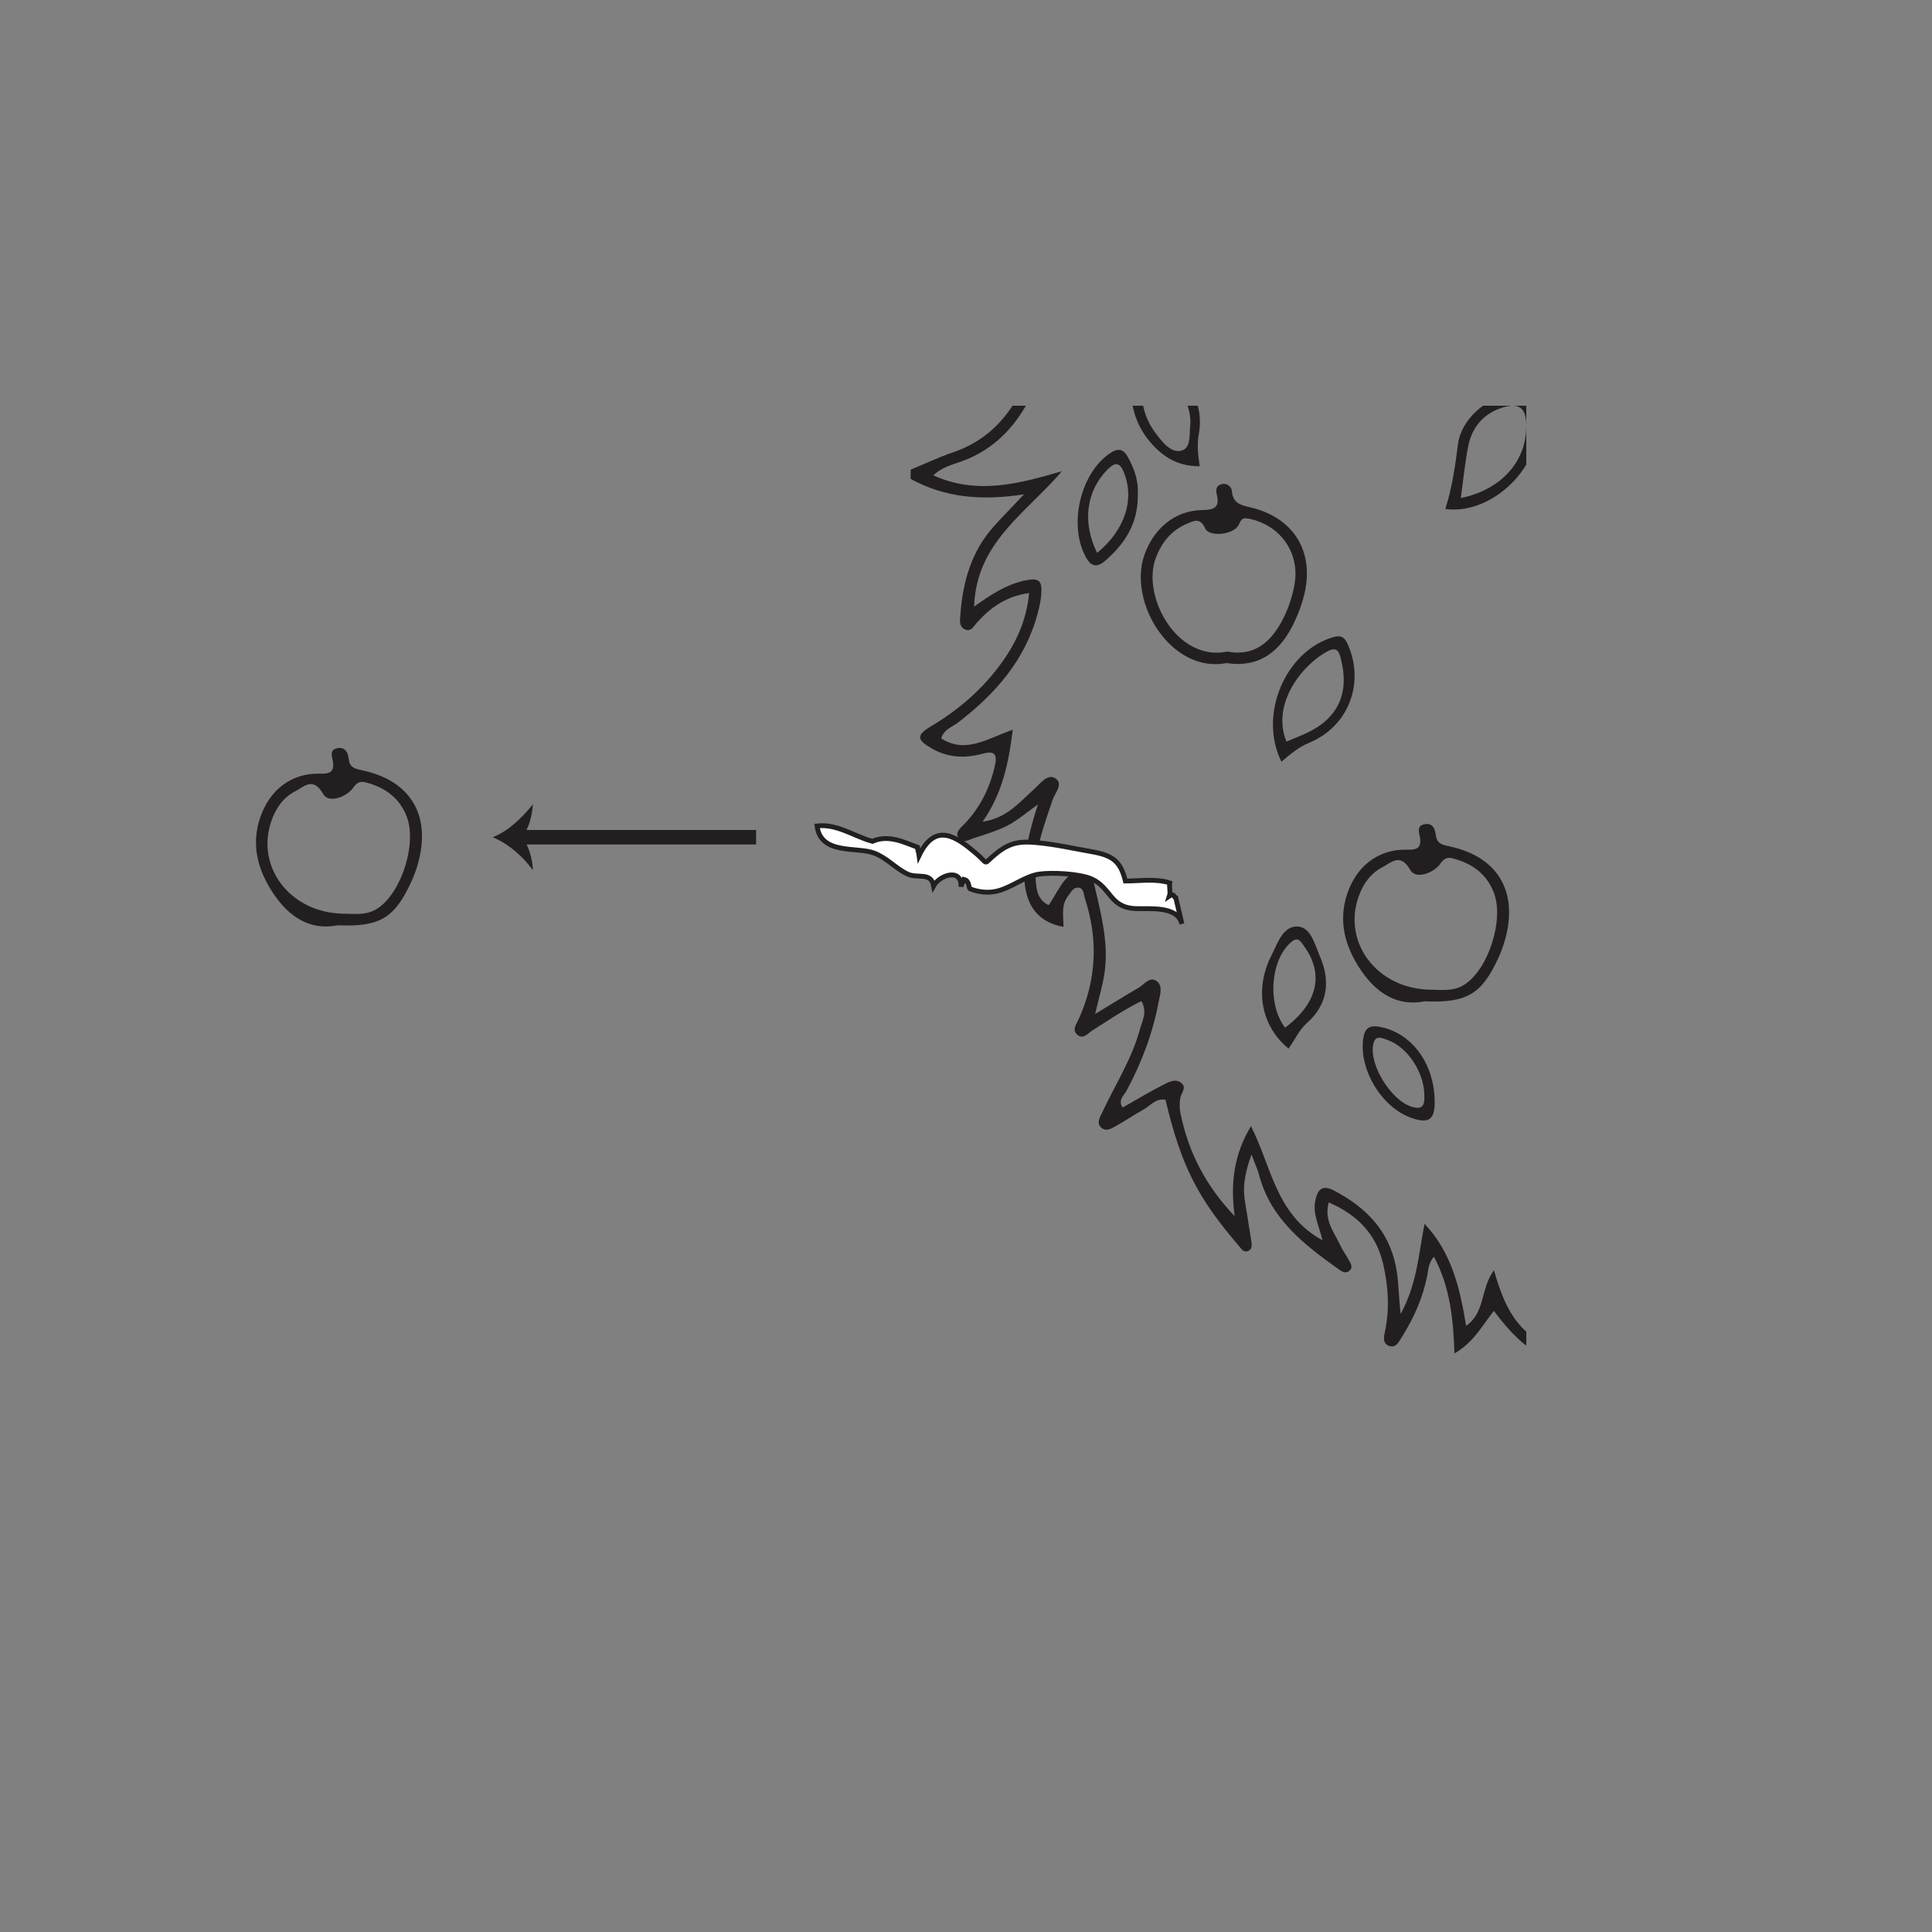 <?xml version="1.0" encoding="UTF-8"?>
<svg xmlns="http://www.w3.org/2000/svg" xmlns:xlink="http://www.w3.org/1999/xlink" width="400pt" height="400pt" viewBox="0 0 400 400" version="1.1">
<rect x="0" y="0" width="400" height="400" fill="#808080" stroke="none"/>
<defs>
<clipPath id="clip1">
  <path d="M 188 84 L 316.004 84 L 316.004 316 L 188 316 Z M 188 84 "/>
</clipPath>
<clipPath id="clip2">
  <path d="M 299 84 L 316.004 84 L 316.004 106 L 299 106 Z M 299 84 "/>
</clipPath>
<clipPath id="clip3">
  <path d="M 234 84 L 249 84 L 249 97 L 234 97 Z M 234 84 "/>
</clipPath>
</defs>
<g id="surface1">
<g clip-path="url(#clip1)" clip-rule="nonzero">
<path style=" stroke:none;fill-rule:evenodd;fill:rgb(13.73%,12.16%,12.549%);fill-opacity:1;" d="M 362.703 292.512 C 362.941 292.398 363.172 292.293 363.406 292.184 C 362.855 289.926 362.059 287.688 361.816 285.395 C 361.406 281.648 359.734 281.277 356.559 283.301 C 358.609 286.371 360.656 289.445 362.703 292.512 M 399.734 298.738 C 403.434 291.707 408.465 284.863 402.426 275.711 C 400.938 283.914 399.648 291.242 399.734 298.738 M 379.613 274.406 C 381.211 285.25 380.809 295.812 383.48 305.996 C 383.371 298.195 384.375 290.469 384.738 282.715 C 384.934 278.637 383.555 276.074 379.613 274.406 M 344.715 274.344 C 344.738 278.023 346.535 280.773 348.402 283.512 C 348.98 284.355 350.18 285.262 349.113 286.398 C 348.113 287.477 347.004 286.516 346.082 286.074 C 343.258 284.707 340.492 283.215 337.707 281.773 C 338.355 283.363 339.309 284.414 340.215 285.516 C 348.711 295.863 356.656 306.523 361.027 319.414 C 365.277 331.969 368.199 344.867 368.648 358.062 C 369.32 377.719 369.965 397.422 368.715 417.09 C 367.98 428.652 366.391 440.117 363.324 451.359 C 361.191 459.164 357.75 465.863 350.152 469.676 C 349.75 469.879 349.469 470.285 349.605 471.133 C 352.625 471.977 355.793 471.855 358.695 470.621 C 366.645 467.234 373.863 468.34 380.598 473.562 C 380.969 473.844 381.387 474.094 381.801 474.32 C 385.035 476.102 386.57 475.793 388.711 472.957 C 393.082 467.168 393.609 467.004 400.609 469.457 C 405.191 471.066 409.824 472.188 414.926 471.062 C 405.641 467.082 401.434 459.531 400.129 450.234 C 398.855 441.125 397.766 431.961 397.234 422.789 C 396.043 402.332 395.797 381.875 397.871 361.43 C 400.418 336.336 406.359 312.324 419.723 290.648 C 422.512 286.129 422.262 282.133 419.852 277.262 C 418.703 279.625 417.773 281.57 416.828 283.504 C 415.098 287.031 412.68 290.512 409.086 291.555 C 405.363 292.637 404.32 295.055 403.109 297.914 C 402.309 299.812 401.465 301.699 400.492 303.523 C 399.887 304.676 399.699 306.746 397.863 306.27 C 396.422 305.891 396.984 304.102 396.949 302.91 C 396.762 297.008 397.699 291.207 398.473 285.379 C 399.031 281.137 400.27 276.961 399.906 272.578 C 397.688 274.988 397.477 277.859 397.699 280.898 C 397.977 284.695 396.93 285.484 393.395 284.004 C 391.406 283.164 389.582 281.938 387.379 280.719 C 385.691 293.371 386.645 305.855 384.539 318.746 C 382.062 316.73 382.109 314.582 381.836 312.66 C 380.535 303.555 379.32 294.438 378.09 285.312 C 377.918 284.07 378.047 282.688 376.809 281.891 C 372.199 278.906 367.332 276.5 361.332 274.422 C 362.648 279.602 363.867 283.832 364.77 288.125 C 365.656 292.379 367.465 296.574 366.566 301.094 C 358.711 292.418 354.594 281.102 344.715 274.344 M 357.82 280.012 C 358 277.902 358.078 276.645 358.219 275.398 C 358.637 271.547 359.398 271.047 363.141 272.414 C 365.223 273.172 367.242 274.113 369.254 275.051 C 371.906 276.289 374.531 277.609 377.734 279.172 C 377.234 276.688 376.02 275.375 375.359 273.828 C 374.648 272.152 372.637 270.012 374.18 268.703 C 375.977 267.164 377.883 269.453 379.418 270.625 C 382.832 273.219 386.051 276.074 389.426 278.711 C 390.977 279.922 392.449 281.488 395.043 281.414 C 395.262 278.137 395.078 274.871 396.855 272.078 C 398.926 268.816 401.223 268.797 403.359 271.969 C 406.082 276.008 407.719 280.406 407.957 285.309 C 408.012 286.445 407.473 287.848 408.965 288.766 C 415.414 284.992 416.098 277.5 419.785 271.328 C 422.977 276.129 423.75 281.113 425.188 286.797 C 429.086 280.5 429.945 273.488 434.957 268.715 C 438.047 277.75 440.566 280.223 447.637 281.281 C 441.703 273.238 440.793 270.316 442.98 265.453 C 449.93 273.934 459.066 276.578 470.203 276.309 C 468.996 274.605 468.254 273.613 467.574 272.582 C 465.168 268.941 465.547 267.836 469.621 266.395 C 475.312 264.383 478.727 265.57 483.754 271.461 C 485.336 268.027 483.949 264.828 483.547 261.621 C 483.34 260.039 481.398 258.102 483.5 256.965 C 485.406 255.934 487.105 257.621 488.367 259.055 C 489.84 260.711 491.047 262.594 492.469 264.309 C 493.207 265.191 493.457 266.711 495.211 266.684 C 496.359 264.301 496.129 261.758 496.129 259.23 C 496.121 256.258 497.73 254.941 500.578 255.621 C 501.488 255.836 502.418 256.23 503.184 256.766 C 508.723 260.641 513.785 258.207 519.965 255.891 C 515.531 254.082 512.461 252.145 510.73 248.699 C 508.723 244.707 509.754 243.426 514.246 243.383 C 519.75 243.332 524.73 245.113 529.949 247.582 C 530.941 239.676 529.91 233.09 524.133 227.895 C 523.445 227.273 522.418 226.637 522.77 225.586 C 523.18 224.355 524.531 224.156 525.578 224.242 C 527.773 224.426 529.973 224.82 532.133 225.289 C 538.457 226.668 543.805 224.75 549.426 220.785 C 546.148 219.109 543.293 218.5 540.992 216.789 C 538.363 214.836 535.984 212.715 536.75 208.957 C 537.422 205.68 540.344 203.293 544.301 202.652 C 549.156 201.863 549.215 201.781 547.629 197.293 C 547.047 195.648 546.555 193.898 544.957 192.918 C 542.852 191.621 543.938 190.605 545.219 189.734 C 546.57 188.812 548.125 188.574 549.777 188.945 C 551.98 189.438 553.957 190.41 555.867 191.57 C 556.75 192.102 557.641 193.367 558.758 192.469 C 559.676 191.727 559.324 190.398 559.262 189.297 C 559.066 185.891 557.598 182.867 556.434 179.754 C 555.484 177.234 554.246 174.762 554.391 171.98 C 554.523 169.496 555.328 167.246 557.805 166.141 C 560.211 165.07 562.078 166.414 563.887 167.762 C 565.734 169.133 566.559 171.441 568.574 173.535 C 568.574 170.871 568.629 168.969 568.562 167.074 C 568.418 162.781 566.961 159.34 562.484 157.84 C 561.605 157.547 560.707 157.043 560.062 156.391 C 558.398 154.664 557.488 152.547 558.996 150.383 C 560.418 148.352 562.359 149.418 564.148 150.117 C 565.867 150.781 567.07 152.562 569.184 152.48 C 569.961 150.531 568.781 149.031 568.129 147.5 C 566.402 143.512 563.574 140.262 560.781 137.004 C 559.648 135.684 558.371 134.453 557.719 132.781 C 557.434 132.031 557.199 131.203 557.914 130.586 C 558.703 129.887 559.336 130.559 560.004 130.961 C 563.48 133.074 567.094 134.992 570.234 138.406 C 571.855 131.191 568.977 126.281 564.738 121.902 C 563.082 120.195 561.277 118.621 560.016 116.582 C 559.16 115.191 558.469 113.633 559.566 112.145 C 560.586 110.766 561.891 112.055 563.074 112.133 C 565.941 112.328 568.867 112.723 571.539 109.73 C 567.105 108.113 563.727 106.086 560.766 103.422 C 559.77 102.523 558.035 101.812 558.559 100.133 C 559.066 98.52 560.938 98.844 562.25 98.445 C 564.297 97.832 566.676 98.332 568.695 96.375 C 561.434 93.074 558.691 86.164 554.242 79.754 C 558.559 79.73 562.273 80.953 565.93 79.539 C 565.195 77.355 563.449 76.414 562.074 75.176 C 559.941 73.27 557.637 71.562 556.129 69.055 C 553.688 64.973 551.672 60.602 547.949 57.422 C 547.457 57 547.062 56.449 547.312 55.77 C 547.684 54.797 548.562 54.891 549.328 55.051 C 551.523 55.52 553.445 56.668 555.414 57.711 C 557.012 58.562 558.426 59.887 560.781 60.16 C 558.18 53.645 555.043 48.051 550.051 43.645 C 547.238 41.156 544.027 39.617 540.238 39.227 C 538.812 39.078 536.434 40 536.227 37.902 C 536.055 36.035 538.352 35.395 539.918 34.672 C 541.715 33.844 543.645 34.082 545.539 33.992 C 546.707 33.938 548.055 34.641 549.031 33.391 C 544.18 26.055 536.383 22.605 528.625 24.27 C 527.312 24.555 525.66 26.043 524.738 24.523 C 523.684 22.789 525.902 21.902 526.777 20.695 C 527.609 19.539 528.637 18.516 529.379 17.312 C 530.254 15.883 530.914 14.332 529.91 12.297 C 524.219 17.41 518.23 18.762 511.883 14.508 C 508.602 12.301 505.395 10.055 501.277 9.254 C 502.273 5.242 504.938 3.328 509.023 2.211 C 503.141 -1 497.73 -1.73 492.027 0.477 C 489.082 1.621 486.242 3.141 483.008 3.375 C 481.023 3.523 478.918 3.875 477.453 1.391 C 482.648 -0.914 487.059 -3.684 486.02 -10.848 C 480.961 -7.473 476.367 -8.598 471.617 -10.598 C 464.992 -13.391 458.07 -15.082 450.809 -15.109 C 449.656 -15.117 448.246 -14.68 447.27 -16.312 C 448.914 -18.402 451.844 -18.984 453.555 -21.215 C 450.285 -22.227 447.266 -23.078 444.309 -24.109 C 435.652 -27.125 427.031 -30.332 418.812 -23.035 C 418.242 -22.523 417.367 -22.203 416.648 -22.859 C 415.902 -23.543 416.469 -24.293 416.688 -25.031 C 417.793 -28.797 419.969 -31.918 423.219 -34.973 C 418.844 -35.082 415.676 -33.562 412.535 -32.098 C 407.344 -29.672 402.707 -26.281 397.828 -23.301 C 396.883 -22.727 395.965 -22.027 394.934 -21.68 C 393.477 -21.184 392.684 -21.883 393.242 -23.379 C 393.621 -24.395 394.332 -25.305 394.992 -26.191 C 398.52 -30.98 397.277 -35.586 394.629 -40.68 C 392.887 -38.043 391.566 -35.719 389.941 -33.637 C 384.574 -26.773 377.172 -24.012 368.738 -23.527 C 367.676 -23.465 366.27 -23.203 365.715 -24.34 C 365.043 -25.711 366.57 -26.168 367.324 -26.859 C 368.695 -28.129 370.117 -29.324 371.066 -31.293 C 368.781 -31.293 366.875 -31.105 365.016 -31.336 C 359.582 -32.004 355.035 -30.219 351.027 -26.684 C 349.723 -25.523 348.355 -24.43 347.008 -23.32 C 346.402 -22.824 345.766 -22.191 344.914 -22.52 C 343.84 -22.938 343.773 -23.988 343.852 -24.934 C 344.133 -28.176 345.395 -31.074 347.168 -33.758 C 348.594 -35.914 350.113 -38.008 352.023 -40.758 C 348.715 -39.949 346.406 -38.98 344.355 -37.492 C 339.668 -34.102 335.91 -29.805 332.461 -25.219 C 330.551 -22.688 328.66 -20.125 326.762 -17.59 C 325.227 -15.535 323.852 -15.883 322.918 -18.039 C 321.781 -20.66 320.906 -23.391 319.801 -26.016 C 318.949 -28.043 318.16 -30.188 315.711 -31.688 C 316.266 -20.824 313.754 -14.863 306.137 -8.434 C 305.113 -7.582 304.07 -5.863 302.562 -6.926 C 301.234 -7.867 302.613 -9.242 302.973 -10.355 C 304.316 -14.547 303.855 -18.34 300.688 -22.262 C 299.188 -16.848 295.617 -13.816 291.531 -11.215 C 286.699 -8.117 281.309 -6.113 276.328 -3.309 C 274.133 -2.07 272.977 -3.258 272.332 -5.074 C 271.504 -7.398 271.902 -9.785 272.66 -12.086 C 273.238 -13.836 273.875 -15.574 274.629 -17.734 C 268.723 -16.09 265.473 -12.984 264.688 -7.145 C 264.258 -3.871 264.828 -0.824 265.273 2.289 C 266.348 9.781 263.414 12.273 256.02 10.051 C 252.07 8.859 248.594 6.715 244.949 4.453 C 245.793 10.449 247.445 12.941 252.219 15.641 C 254.289 16.812 256.402 17.918 258.453 19.125 C 259.109 19.516 259.855 20.066 259.578 20.992 C 259.316 21.879 258.434 22.047 257.641 22.074 C 255.426 22.133 253.188 21.992 250.98 22.145 C 242.188 22.746 234.938 26.305 229.484 33.609 C 233.309 32.285 236.723 33.48 240.184 34.617 C 241.82 35.156 243.559 35.438 245.277 35.695 C 246.152 35.828 247.301 35.125 247.82 36.25 C 248.41 37.504 247.328 38.309 246.598 39.086 C 243 42.879 238.238 44.215 233.348 44.969 C 225.801 46.121 218.352 48.215 210.531 47.457 C 217.227 54.836 226.199 52.023 234.508 52.492 C 233.738 55.082 231.992 55.66 230.508 56.449 C 227.523 58.027 224.238 58.672 220.973 59.352 C 216.625 60.262 212.246 61.082 208.242 63.133 C 203.602 65.508 200.359 69.047 198.277 74.641 C 200.781 73.148 202.484 71.988 204.309 71.059 C 208.156 69.09 212.195 68.871 216.348 70.02 C 218.957 70.742 219.707 72.016 218.102 74.496 C 216.035 77.688 214.172 81.023 212.227 84.293 C 209.121 89.523 204.926 93.414 199.109 95.508 C 197.141 96.219 194.969 96.734 193.23 98.422 C 202.398 102.535 211.023 100.117 219.852 97.566 C 212.562 106.152 202.117 112.25 201.676 125.582 C 205.113 123.148 208.277 121.051 212.027 120.227 C 215.125 119.551 215.832 120.129 215.574 123.188 C 215.473 124.441 215.188 125.691 214.863 126.918 C 212.312 136.621 206.09 143.641 198.367 149.59 C 197.168 150.52 195.461 150.938 194.867 152.887 C 199.984 156.141 204.457 152.875 209.68 151.09 C 208.82 158.051 207.531 164.25 203.438 170.129 C 208.484 169.383 211.074 166.09 214.074 163.402 C 215.344 162.266 216.855 160.172 218.398 161.078 C 220.332 162.211 218.391 164.191 217.898 165.684 C 216.156 170.961 214.082 176.141 214.418 181.859 C 214.543 184.051 214.719 186.199 217.105 187.41 C 218.836 184.961 219.777 182.289 222.102 180.742 C 223.602 179.754 225.594 178.707 226.184 181.453 C 227.633 188.254 229.82 195.004 228.574 202.113 C 228.172 204.391 227.523 206.617 226.738 209.934 C 230.344 207.758 232.988 206.098 235.691 204.531 C 236.867 203.852 238.027 202.133 239.406 203.078 C 240.875 204.086 240.152 206.027 239.867 207.527 C 238.652 213.973 236.359 220.031 233.242 225.809 C 232.703 226.809 231.418 227.703 232.406 229.316 C 235.18 227.742 237.875 226.121 240.672 224.684 C 241.883 224.062 243.371 223.156 244.66 224.277 C 245.703 225.184 244.551 226.32 244.367 227.348 C 244.168 228.465 244.211 229.551 244.441 230.656 C 246.074 238.59 249.633 245.504 255.629 251.797 C 254.684 244.93 255.516 238.914 259 233.164 C 263.227 241.422 264.125 251.527 273.812 256.789 C 273.086 253.809 271.773 251.344 272.309 248.617 C 272.766 246.312 273.707 245.188 276.23 246.512 C 282.727 249.922 287.461 254.648 289 262.16 C 289.605 265.109 289.539 268.152 289.988 272.047 C 293.48 265.605 293.711 259.438 294.938 253.379 C 300.566 259.328 302.27 266.746 303.547 274.488 C 307.543 271.738 306.434 266.953 309.305 262.98 C 311.43 270.375 314.113 276.656 322.09 278.895 C 321.266 276.129 320.469 273.906 319.961 271.629 C 319.676 270.344 318.133 268.777 319.602 267.719 C 321.238 266.539 322.449 268.441 323.684 269.258 C 327.652 271.883 331.5 274.691 335.492 277.301 C 338.191 279.062 341.035 280.605 343.816 282.242 C 342.133 278.488 341.879 274.809 341.184 271.246 C 341.008 270.344 340.465 269.27 341.562 268.715 C 342.57 268.203 343.324 269.121 344.035 269.73 C 345.602 271.07 347.086 272.52 348.695 273.801 C 351.387 275.945 353.961 278.281 357.82 280.012 M 395.008 -46.145 C 397.75 -40.25 400.906 -34.438 398.738 -26.926 C 402.473 -29.133 405.504 -31.008 408.605 -32.742 C 413.066 -35.234 417.688 -37.359 422.93 -37.453 C 424.434 -37.484 426.523 -38.191 427.277 -36.566 C 428.086 -34.84 426.086 -33.895 424.988 -32.848 C 423.5 -31.43 421.77 -30.254 420.41 -27.742 C 429.652 -31.777 437.918 -29.16 446.164 -25.973 C 449.887 -24.539 453.695 -23.406 457.742 -24.93 C 458.57 -25.238 459.719 -25.629 460.27 -24.516 C 460.805 -23.441 459.84 -22.75 459.152 -22.141 C 457.629 -20.793 456.031 -19.531 453.695 -17.594 C 462.199 -16.695 469.457 -14.188 476.602 -11.348 C 479.238 -10.301 481.559 -11.285 483.879 -12.457 C 485.141 -13.094 485.82 -14.594 487.762 -14.82 C 489.809 -9.312 488.941 -4.375 484.301 0.883 C 487.566 -0.387 489.824 -1.414 492.168 -2.137 C 499.734 -4.469 506.586 -2.906 512.727 1.961 C 513.566 2.617 514.758 3.324 514.297 4.617 C 513.773 6.074 512.484 5.406 511.43 5.277 C 510.488 5.168 509.535 5.09 508.59 5.109 C 507.41 5.125 506.25 5.531 505.824 6.637 C 505.199 8.23 506.875 8.266 507.688 8.84 C 508.98 9.758 510.336 10.586 511.637 11.5 C 517.574 15.676 522.434 15.418 528.016 10.719 C 529.16 9.758 530.117 7.641 531.809 8.461 C 533.633 9.332 532.812 11.578 532.824 13.23 C 532.852 16.113 532.559 16.656 529.875 21.445 C 540.094 20.766 547.152 25.812 552.656 33.652 C 553.203 34.426 553.672 35.266 554.102 36.109 C 554.531 36.953 555.012 37.902 554.082 38.695 C 553.348 39.328 552.57 38.836 551.902 38.449 C 549.074 36.797 546.102 35.945 541.992 36.715 C 554.297 40.586 559.324 50.203 563.555 60.488 C 563.961 61.477 564.727 62.594 563.664 63.551 C 562.637 64.48 561.547 63.711 560.594 63.238 C 558.461 62.188 556.371 61.035 553.566 59.551 C 556.285 64.926 558.824 69.547 563.172 73 C 565.527 74.871 567.883 76.801 569.406 79.496 C 569.973 80.504 570.359 81.648 569.816 82.68 C 569.062 84.117 567.84 83.133 566.887 82.875 C 564.629 82.242 562.523 82.723 560.07 83.383 C 562.66 90.312 567.445 94.266 575.277 95.203 C 571.637 99.266 567.133 99.801 562.699 101.27 C 565.035 104.52 568.188 105.793 571.402 106.98 C 574.809 108.223 575.145 110.328 572.293 112.648 C 570.641 113.988 568.672 114.605 566.547 114.66 C 565.176 114.695 563.797 114.664 561.957 114.664 C 563.184 117.469 565.199 118.812 566.785 120.5 C 571.988 126.043 574.609 132.359 572.754 140.059 C 572.523 140.984 572.512 142.082 571.488 142.453 C 570.398 142.848 569.824 141.859 569.215 141.168 C 567.957 139.746 566.859 138.168 564.801 137.449 C 566.16 139.738 567.895 141.805 569.141 144.16 C 570.562 146.844 571.766 149.59 572.219 152.617 C 572.414 153.906 572.695 155.207 571.387 156.043 C 570.238 156.777 569.238 155.996 568.301 155.461 C 566.793 154.594 565.367 153.559 563.852 152.703 C 562.961 152.211 561.754 151.137 561.023 152.582 C 560.453 153.719 561.531 154.605 562.527 155.207 C 562.934 155.453 563.352 155.703 563.797 155.855 C 568.918 157.629 570.676 161.684 570.918 166.609 C 571.098 170.25 570.969 173.91 570.961 177.562 C 570.957 178.375 570.828 179.219 569.824 179.344 C 569.148 179.43 568.613 178.98 568.277 178.43 C 566.949 176.27 565.754 174.016 564.312 171.934 C 562.977 170.008 561.387 167.379 558.738 168.602 C 555.945 169.887 556.516 172.812 557.391 175.332 C 558.691 179.086 560.148 182.777 561.301 186.57 C 561.836 188.363 562.336 190.285 561.902 192.207 C 561.531 193.867 561.762 196.086 559.973 196.832 C 558.277 197.543 557.344 195.508 556.094 194.672 C 553.848 193.172 551.652 191.594 548.348 191.473 C 549.555 196.777 552.391 201.664 551.879 208.023 C 549.121 205.965 546.973 204.355 544.055 205.133 C 541.738 205.746 539.93 206.887 539.227 209.23 C 538.496 211.652 540.113 213.086 541.766 214.398 C 543.926 216.098 546.512 216.91 549.074 217.781 C 552.555 218.969 552.996 220.48 550.152 222.934 C 545.055 227.32 539.016 228.824 532.379 227.836 C 530.992 227.633 529.688 226.82 528.062 227.301 C 527.617 228.734 528.859 229.504 529.473 230.445 C 533.215 236.152 532.953 242.527 532.504 248.883 C 532.328 251.332 530.688 250.91 529.035 250.07 C 525.371 248.211 521.789 246.004 517.465 246.062 C 515.984 246.082 513.891 245.168 513.238 247.051 C 512.68 248.688 514.43 249.809 515.582 250.863 C 518.383 253.414 521.891 253.461 525.297 253.281 C 525.734 254.738 524.922 255.461 524.168 255.902 C 517.223 260.008 510.215 263.883 502.031 258.848 C 499.871 257.516 498.426 257.629 498.574 260.711 C 498.703 263.441 498.156 266.098 497.566 268.73 C 496.93 271.594 495.957 271.922 493.832 269.836 C 492.375 268.402 491.246 266.637 489.977 265.02 C 488.941 263.691 488.234 262.055 485.82 260.52 C 487.41 266.809 486.922 272.184 485.359 278.09 C 482.602 276.422 482.051 273.809 480.707 271.836 C 478.34 268.363 475.723 267.262 471.73 268.238 C 468.996 268.91 468.594 269.922 470.258 272.176 C 471.406 273.719 472.891 274.906 474.523 275.926 C 475.426 276.484 476.809 276.852 476.445 278.258 C 476.074 279.688 474.672 279.418 473.621 279.363 C 464.23 278.906 454.859 278.277 446.785 272.578 C 446.551 272.406 446.203 272.395 445.656 272.242 C 444.957 274.02 446.207 275.211 447.035 276.359 C 448.055 277.754 449.402 278.914 450.508 280.262 C 451.754 281.77 455.09 282.672 454.051 284.637 C 452.891 286.832 450.047 285.09 448.027 284.531 C 441.148 282.629 438.438 280.684 433.793 274.645 C 431.539 277.469 430.902 280.98 429.457 284.09 C 427.902 287.438 426.391 290.715 422.395 291.938 C 420.387 292.551 419.883 294.688 418.969 296.316 C 410.414 311.582 405.168 328 402.316 345.199 C 397.719 372.941 397.816 400.82 400.051 428.758 C 400.59 435.566 401.34 442.34 402.23 449.105 C 403.359 457.59 406.648 464.656 415.016 468.352 C 415.449 468.543 415.859 468.785 416.258 469.055 C 417.41 469.863 419.074 470.551 418.652 472.23 C 418.234 473.902 416.484 473.824 415.066 473.91 C 409.59 474.254 404.355 473.301 399.219 471.344 C 394.16 469.426 393.785 469.668 390.645 474.102 C 387.688 478.277 385.082 478.801 380.535 476.121 C 378.898 475.156 377.215 474.254 375.637 473.191 C 371.617 470.496 367.375 470.285 362.891 471.77 C 358.496 473.227 354.047 474.449 349.348 473.59 C 348.016 473.352 346.262 473.465 345.812 471.727 C 345.367 470.035 346.641 468.949 347.922 468.379 C 356.973 464.359 359.855 456.359 361.973 447.574 C 365.637 432.34 366.82 416.875 366.84 401.281 C 366.852 388.258 366.863 375.238 366.551 362.219 C 366.172 346.547 363.121 331.344 357.605 316.652 C 356.199 312.922 354.43 309.375 352.336 305.996 C 345.684 295.289 337.879 285.504 329.043 276.523 C 327.496 274.949 325.934 273.359 323.445 272.52 C 322.457 276.758 326.383 277.98 328.168 280.398 C 321.68 283.203 316.117 280.566 309.293 271.406 C 306.941 274.297 305.277 277.773 301.137 280.227 C 300.883 273.012 300.223 266.488 296.883 260.184 C 295.723 261.496 295.738 262.883 295.48 264.172 C 294.574 268.75 292.691 272.934 290.219 276.859 C 289.648 277.77 289.043 279.07 287.758 278.703 C 286.066 278.211 286.547 276.617 286.789 275.453 C 287.738 270.84 287.41 266.277 286.379 261.75 C 284.98 255.586 281.121 251.562 275.102 248.945 C 274.074 252.699 276.23 255.09 277.43 257.711 C 277.957 258.863 278.738 259.895 279.336 261.008 C 279.688 261.684 280.195 262.473 279.344 263.133 C 278.582 263.73 277.863 263.293 277.203 262.82 C 270.023 257.699 263.082 252.402 260.676 243.246 C 260.395 242.188 259.918 241.191 259.109 239.035 C 257.762 242.789 257.27 245.543 257.715 248.477 C 258.148 251.301 258.641 254.113 259.07 256.938 C 259.188 257.707 259.301 258.613 258.426 259.008 C 257.488 259.41 257.039 258.586 256.527 257.988 C 247.852 247.879 244.566 241.359 241.301 227.703 C 239.328 227.309 238.199 228.906 236.758 229.711 C 234.824 230.797 232.977 232.043 231.039 233.137 C 230.098 233.668 228.949 234.355 227.969 233.434 C 226.961 232.48 227.738 231.312 228.18 230.359 C 230.863 224.625 234.355 219.242 236.027 213.047 C 236.512 211.27 237.598 209.535 236.316 207.266 C 232.746 209.012 229.5 211.23 226.184 213.336 C 225.219 213.949 224.172 215.395 222.898 214.094 C 221.965 213.133 222.879 211.988 223.324 211.016 C 227.035 202.824 227.402 194.477 224.602 185.957 C 224.316 185.082 224.434 183.859 223.219 183.777 C 222.168 183.711 221.707 184.77 221.125 185.516 C 219.641 187.422 220.195 189.711 220.18 191.895 C 211.602 190.348 209.766 182.059 214.898 166.551 C 212.488 168.254 210.664 169.863 208.559 170.941 C 206.32 172.09 203.844 172.793 201.441 173.594 C 200.453 173.918 199.188 174.738 198.426 173.488 C 197.688 172.297 198.867 171.422 199.602 170.668 C 202.891 167.258 204.906 163.23 205.965 158.617 C 206.543 156.074 205.891 155.375 203.379 156.062 C 199.723 157.07 196.141 156.852 192.789 154.895 C 189.793 153.148 189.723 152.176 192.738 150.383 C 198.559 146.922 203.551 142.574 207.48 137.074 C 210.445 132.926 212.527 128.406 213.074 122.789 C 208.355 123.418 205.145 125.746 202.328 128.824 C 201.625 129.594 201.07 130.941 199.711 130.281 C 198.508 129.691 198.758 128.352 198.836 127.293 C 199.328 120.5 201.094 114.16 205.781 108.957 C 207.582 106.961 209.461 105.047 212.016 102.344 C 203.309 103.699 195.641 103.074 188.539 99.145 L 188.539 97.238 C 191.473 96.031 194.348 94.664 197.348 93.637 C 203.734 91.457 208.16 87.195 211.195 81.301 C 212.07 79.605 213.156 78.027 214.023 76.336 C 214.621 75.156 216.277 74.062 215.207 72.594 C 214.289 71.324 212.57 71.77 211.18 71.785 C 207.344 71.816 204.18 73.547 201.195 75.777 C 199.473 77.062 197.914 78.707 194.938 79.219 C 197.453 61.75 210.578 58.617 224.105 55.617 C 222.055 55.266 219.988 54.969 217.957 54.555 C 212.312 53.414 208.289 49.996 205.129 45.387 C 204.59 44.609 203.973 43.707 204.852 42.836 C 205.504 42.188 206.363 42.52 207.07 42.875 C 212.832 45.77 218.773 44.949 224.773 43.895 C 228.988 43.152 233.277 42.789 237.398 41.551 C 239.418 40.941 241.68 40.559 243.355 38.129 C 240.492 37.246 237.992 36.344 235.43 35.703 C 232.746 35.035 230.445 36.023 228.453 37.844 C 227.395 38.805 226.422 39.906 225.227 40.652 C 223.82 41.527 223.035 40.723 223.328 39.266 C 223.578 38.047 224.125 36.852 224.746 35.75 C 230.258 26.008 238.926 21.156 249.789 19.738 C 250.832 19.605 251.965 20.074 252.992 19.328 C 252.465 17.961 251.078 17.762 250.043 17.195 C 243.676 13.695 242.711 7.219 241.059 1.117 C 240.875 0.445 241.145 -0.133 241.805 -0.418 C 242.492 -0.715 243.059 -0.32 243.527 0.082 C 245.844 2.035 248.289 3.789 250.949 5.234 C 253.598 6.688 256.316 7.996 259.379 8.363 C 262.031 8.676 263.348 7.438 263.129 4.84 C 262.945 2.629 262.363 0.457 262.156 -1.746 C 261.422 -9.449 263.793 -16.406 271.312 -19.254 C 273.23 -19.977 275.023 -21.051 276.891 -21.93 C 277.598 -22.27 278.398 -22.652 279.078 -21.965 C 279.766 -21.273 279.352 -20.492 278.988 -19.785 C 277.895 -17.672 276.766 -15.578 275.703 -13.453 C 275.344 -12.75 275.062 -11.984 274.883 -11.219 C 274.523 -9.688 273.762 -7.879 274.941 -6.664 C 276.406 -5.16 277.84 -6.922 279.164 -7.516 C 283.797 -9.598 288.418 -11.73 292.52 -14.781 C 295.988 -17.355 298.652 -20.355 297.906 -25.148 C 297.773 -26.035 297.477 -27.207 298.723 -27.547 C 299.789 -27.832 300.438 -26.891 301.027 -26.176 C 304.238 -22.289 306.637 -18.074 305.957 -11.949 C 313.906 -18.961 314.883 -26.812 311.473 -36.023 C 316.215 -35.73 318.539 -33.105 320.504 -30.047 C 322.48 -26.992 323.094 -23.309 324.793 -19.793 C 326.863 -21.109 327.777 -22.98 328.977 -24.566 C 332.891 -29.781 336.797 -35.004 342.164 -38.863 C 346.934 -42.301 352.059 -44.242 358.77 -42.488 C 356.117 -39.957 353.336 -38.379 351.52 -35.805 C 349.789 -33.344 347.992 -30.953 346.863 -27.723 C 348.781 -27.34 349.652 -28.656 350.613 -29.43 C 354.785 -32.738 359.387 -34.387 364.781 -33.727 C 367.828 -33.352 370.809 -33.715 373.391 -35.664 C 374.148 -36.242 375.066 -36.953 375.887 -35.996 C 376.629 -35.137 375.922 -34.164 375.441 -33.395 C 373.957 -31.023 372.383 -28.711 370.633 -26.059 C 379.719 -27.25 386.5 -31.27 390.723 -39.129 "/>
</g>
<path style=" stroke:none;fill-rule:evenodd;fill:rgb(13.73%,12.16%,12.549%);fill-opacity:1;" d="M 296.23 204.914 C 298.254 204.891 300.984 205.398 303.406 203.719 C 308.277 200.348 311.387 190.387 309.297 184.852 C 307.82 180.949 304.824 178.812 300.965 177.766 C 299.922 177.48 299.164 177.434 298.148 178.891 C 296.953 180.609 293.184 182.211 292 180.141 C 289.883 176.438 287.98 178.668 286.25 179.535 C 283.809 180.762 282.207 182.996 281.277 185.652 C 277.938 195.148 285.074 204.762 296.23 204.914 M 294.988 207.312 C 289.293 208.453 284.945 205.602 281.719 200.809 C 278.516 196.023 276.996 190.816 278.934 185.035 C 280.863 179.293 285.41 175.758 291.277 175.922 C 293.375 175.98 294.324 175.57 293.992 173.391 C 293.836 172.332 293.238 171.035 294.84 170.664 C 296.508 170.273 297.125 171.539 297.27 172.867 C 297.469 174.73 298.66 174.914 300.184 175.25 C 309.918 177.367 314.195 184.301 311.781 193.895 C 311.398 195.418 310.871 196.93 310.211 198.355 C 306.754 205.844 303.664 207.688 294.988 207.312 "/>
<path style=" stroke:none;fill-rule:evenodd;fill:rgb(13.73%,12.16%,12.549%);fill-opacity:1;" d="M 254.098 134.902 C 259.848 135.988 263.348 132.801 265.82 127.777 C 266.879 125.625 267.586 123.359 268.008 121.023 C 269.199 114.453 265.047 108.637 258.484 107.379 C 257.148 107.125 257.07 107.465 256.438 108.703 C 255.367 110.785 250.312 111.199 249.535 109.426 C 248.484 107.027 247.051 107.895 245.805 108.41 C 242.586 109.754 240.531 112.223 239.285 115.539 C 236.328 123.418 243.652 137.062 254.098 134.902 M 253.961 137.281 C 242.539 139.516 233.469 124.793 236.938 114.891 C 238.836 109.453 243.25 105.703 248.836 105.605 C 251.223 105.559 252.625 105.199 251.934 102.449 C 251.664 101.398 251.797 100.477 252.977 100.227 C 254.098 99.984 254.973 100.785 255.051 101.715 C 255.297 104.5 257.32 104.637 259.352 105.16 C 267.98 107.398 272.078 114.281 270.078 122.918 C 269.609 124.934 268.898 126.852 268.016 128.727 C 265.176 134.824 260.801 138.324 253.961 137.281 "/>
<g clip-path="url(#clip2)" clip-rule="nonzero">
<path style=" stroke:none;fill-rule:evenodd;fill:rgb(13.73%,12.16%,12.549%);fill-opacity:1;" d="M 302.441 103.117 C 310.887 101.367 316.07 95.496 316.004 88.07 C 315.969 84.566 314.609 83.348 311.27 84.324 C 307.309 85.484 304.793 88.309 303.984 92.344 C 303.305 95.75 302.98 99.23 302.441 103.117 M 299.242 105.383 C 300.633 100.984 301.297 96.492 301.859 91.949 C 302.473 87.031 307.469 82.48 312.117 81.945 C 315.23 81.586 317.41 82.832 318.043 85.34 C 320.496 95.07 309.684 106.773 299.242 105.383 "/>
</g>
<path style=" stroke:none;fill-rule:evenodd;fill:rgb(13.73%,12.16%,12.549%);fill-opacity:1;" d="M 266.344 153.543 C 267.664 152.996 268.672 152.562 269.68 152.145 C 276.734 149.184 279.445 143.965 277.684 136.699 C 277.348 135.309 277.062 133.711 274.945 134.797 C 269.918 137.379 263.09 145.504 266.344 153.543 M 265.309 157.707 C 260.449 147.973 266.176 134.699 276.105 131.895 C 277.727 131.434 278.43 132.027 279.02 133.355 C 282.637 141.402 279.199 150.414 271.082 153.766 C 268.871 154.676 267.105 156.164 265.309 157.707 "/>
<path style=" stroke:none;fill-rule:evenodd;fill:rgb(13.73%,12.16%,12.549%);fill-opacity:1;" d="M 266.066 212.77 C 272.844 207.672 274.211 201.648 269.918 195.781 C 269.273 194.902 268.746 193.84 267.336 195.043 C 263.02 198.734 262.32 207.883 266.066 212.77 M 266.777 217.098 C 261.062 212.406 259.668 204.797 263.273 197.742 C 264.523 195.285 265.637 191.652 268.695 191.828 C 271.41 191.988 272.223 195.559 273.262 197.973 C 275.492 203.141 274.938 207.93 270.582 211.805 C 268.898 213.297 268.07 215.348 266.777 217.098 "/>
<g clip-path="url(#clip3)" clip-rule="nonzero">
<path style=" stroke:none;fill-rule:evenodd;fill:rgb(13.73%,12.16%,12.549%);fill-opacity:1;" d="M 246.469 87.641 C 246.531 82.941 243.555 79.117 239.207 77.824 C 237.422 77.285 236.449 77.695 236.359 79.672 C 236.195 83.281 236.984 86.625 239.156 89.547 C 240.59 91.473 242.484 93.98 244.742 93.262 C 246.742 92.625 246.16 89.441 246.469 87.641 M 248.387 96.539 C 243.531 96.57 240.293 94.262 237.684 90.965 C 234.574 87.039 233.82 82.406 234.137 77.523 C 234.281 75.203 235.484 74.652 237.645 75.047 C 245 76.383 249.516 82.562 248.203 89.812 C 247.809 91.988 248.016 94.125 248.387 96.539 "/>
</g>
<path style=" stroke:none;fill-rule:evenodd;fill:rgb(13.73%,12.16%,12.549%);fill-opacity:1;" d="M 227.148 114.465 C 232.922 109.742 234.93 103.426 232.711 97.871 C 231.891 95.836 231.004 95.508 229.34 97.172 C 224.945 101.539 223.977 108.113 227.148 114.465 M 235.574 102.09 C 235.727 108.289 232.953 112.52 228.816 116.098 C 227.035 117.633 225.848 117.289 224.754 115.234 C 221.188 108.562 223.711 97.926 229.848 93.812 C 231.363 92.801 232.473 92.867 233.391 94.434 C 234.863 96.941 235.715 99.633 235.574 102.09 "/>
<path style=" stroke:none;fill-rule:evenodd;fill:rgb(13.73%,12.16%,12.549%);fill-opacity:1;" d="M 294.895 227.293 C 295.07 222.309 291.586 216.852 287.238 215.297 C 286.031 214.859 284.738 214.238 284.324 216.199 C 283.426 220.402 287.918 227.703 292.188 229.117 C 293.949 229.695 294.945 229.332 294.895 227.293 M 297.039 228.113 C 297.059 231.781 295.824 232.676 292.371 231.508 C 286.055 229.387 281.215 221.301 282.277 214.816 C 282.68 212.375 284.105 212.25 286.074 212.68 C 292.492 214.09 297 220.398 297.039 228.113 "/>
<path style="fill-rule:nonzero;fill:rgb(100%,100%,100%);fill-opacity:1;stroke-width:1;stroke-linecap:butt;stroke-linejoin:miter;stroke:rgb(13.73%,12.16%,12.549%);stroke-opacity:1;stroke-miterlimit:10;" d="M 0.001 0.001 C -0.421 0.087 -0.319 1.075 -1.312 0.396 C -1.034 1.22 -1.421 2.278 -1.249 3.087 C -4.054 4.032 -7.472 3.481 -10.437 3.485 C -11.421 7.505 -12.987 8.774 -17.351 9.544 C -21.171 10.216 -24.878 11.071 -28.804 11.435 C -32.147 11.739 -34.222 11.489 -36.937 9.364 C -40.218 6.798 -38.503 6.774 -41.3 9.157 C -45.425 12.673 -49.749 15.786 -53.14 8.771 C -53.198 9.243 -53.476 9.95 -53.491 10.481 C -56.233 11.493 -59.491 13.169 -62.808 11.696 C -66.597 12.72 -70.159 15.392 -74.272 14.88 C -73.522 8.856 -66.03 10.61 -62.495 9.282 C -59.78 8.267 -58.175 6.216 -55.616 4.958 C -53.479 3.903 -50.69 5.446 -50.144 2.481 C -48.897 4.751 -44.261 6.263 -44.487 2.286 C -44.394 2.845 -43.944 3.329 -43.843 3.81 C -42.659 3.556 -42.96 2.021 -42.558 1.856 C -41.132 1.274 -39.339 1.009 -37.667 1.263 C -34.437 1.759 -31.479 4.423 -28.351 4.907 C -25.811 5.302 -19.886 5.036 -17.378 3.888 C -13.351 2.044 -13.698 -2.003 -8.335 -2.226 C -5.401 -2.347 0.349 -1.593 1.271 -5.397 Z M 0.001 0.001 " transform="matrix(1,0,0,-1,243.436,185.888)"/>
<path style=" stroke:none;fill-rule:evenodd;fill:rgb(13.73%,12.16%,12.549%);fill-opacity:1;" d="M 71.156 189.176 C 73.18 189.152 75.91 189.66 78.332 187.977 C 83.203 184.609 86.312 174.645 84.223 169.113 C 82.75 165.211 79.75 163.074 75.895 162.031 C 74.848 161.742 74.09 161.695 73.074 163.152 C 71.879 164.871 68.109 166.473 66.926 164.402 C 64.809 160.699 62.906 162.926 61.176 163.797 C 58.734 165.023 57.133 167.254 56.203 169.914 C 52.863 179.41 60 189.023 71.156 189.176 M 69.914 191.57 C 64.219 192.715 59.871 189.859 56.648 185.07 C 53.441 180.285 51.922 175.078 53.859 169.297 C 55.789 163.551 60.336 160.02 66.203 160.184 C 68.305 160.242 69.25 159.832 68.918 157.652 C 68.758 156.594 68.164 155.293 69.766 154.926 C 71.438 154.535 72.051 155.797 72.195 157.129 C 72.395 158.992 73.586 159.176 75.109 159.508 C 84.844 161.629 89.125 168.562 86.707 178.156 C 86.324 179.68 85.797 181.191 85.133 182.617 C 81.68 190.105 78.59 191.949 69.914 191.57 "/>
<path style="fill:none;stroke-width:3;stroke-linecap:butt;stroke-linejoin:miter;stroke:rgb(13.73%,12.16%,12.549%);stroke-opacity:1;stroke-miterlimit:10;" d="M -0.002 -0.002 L -49.193 -0.002 " transform="matrix(1,0,0,-1,156.545,173.338)"/>
<path style=" stroke:none;fill-rule:nonzero;fill:rgb(13.73%,12.16%,12.549%);fill-opacity:1;" d="M 107.953 173.34 C 109.52 174.906 110.27 178.004 110.332 180.156 C 108.18 177.27 105.387 174.75 102.012 173.34 C 105.387 171.984 108.059 169.316 110.332 166.52 C 110.145 168.824 109.582 171.617 107.953 173.34 "/>
</g>
</svg>
